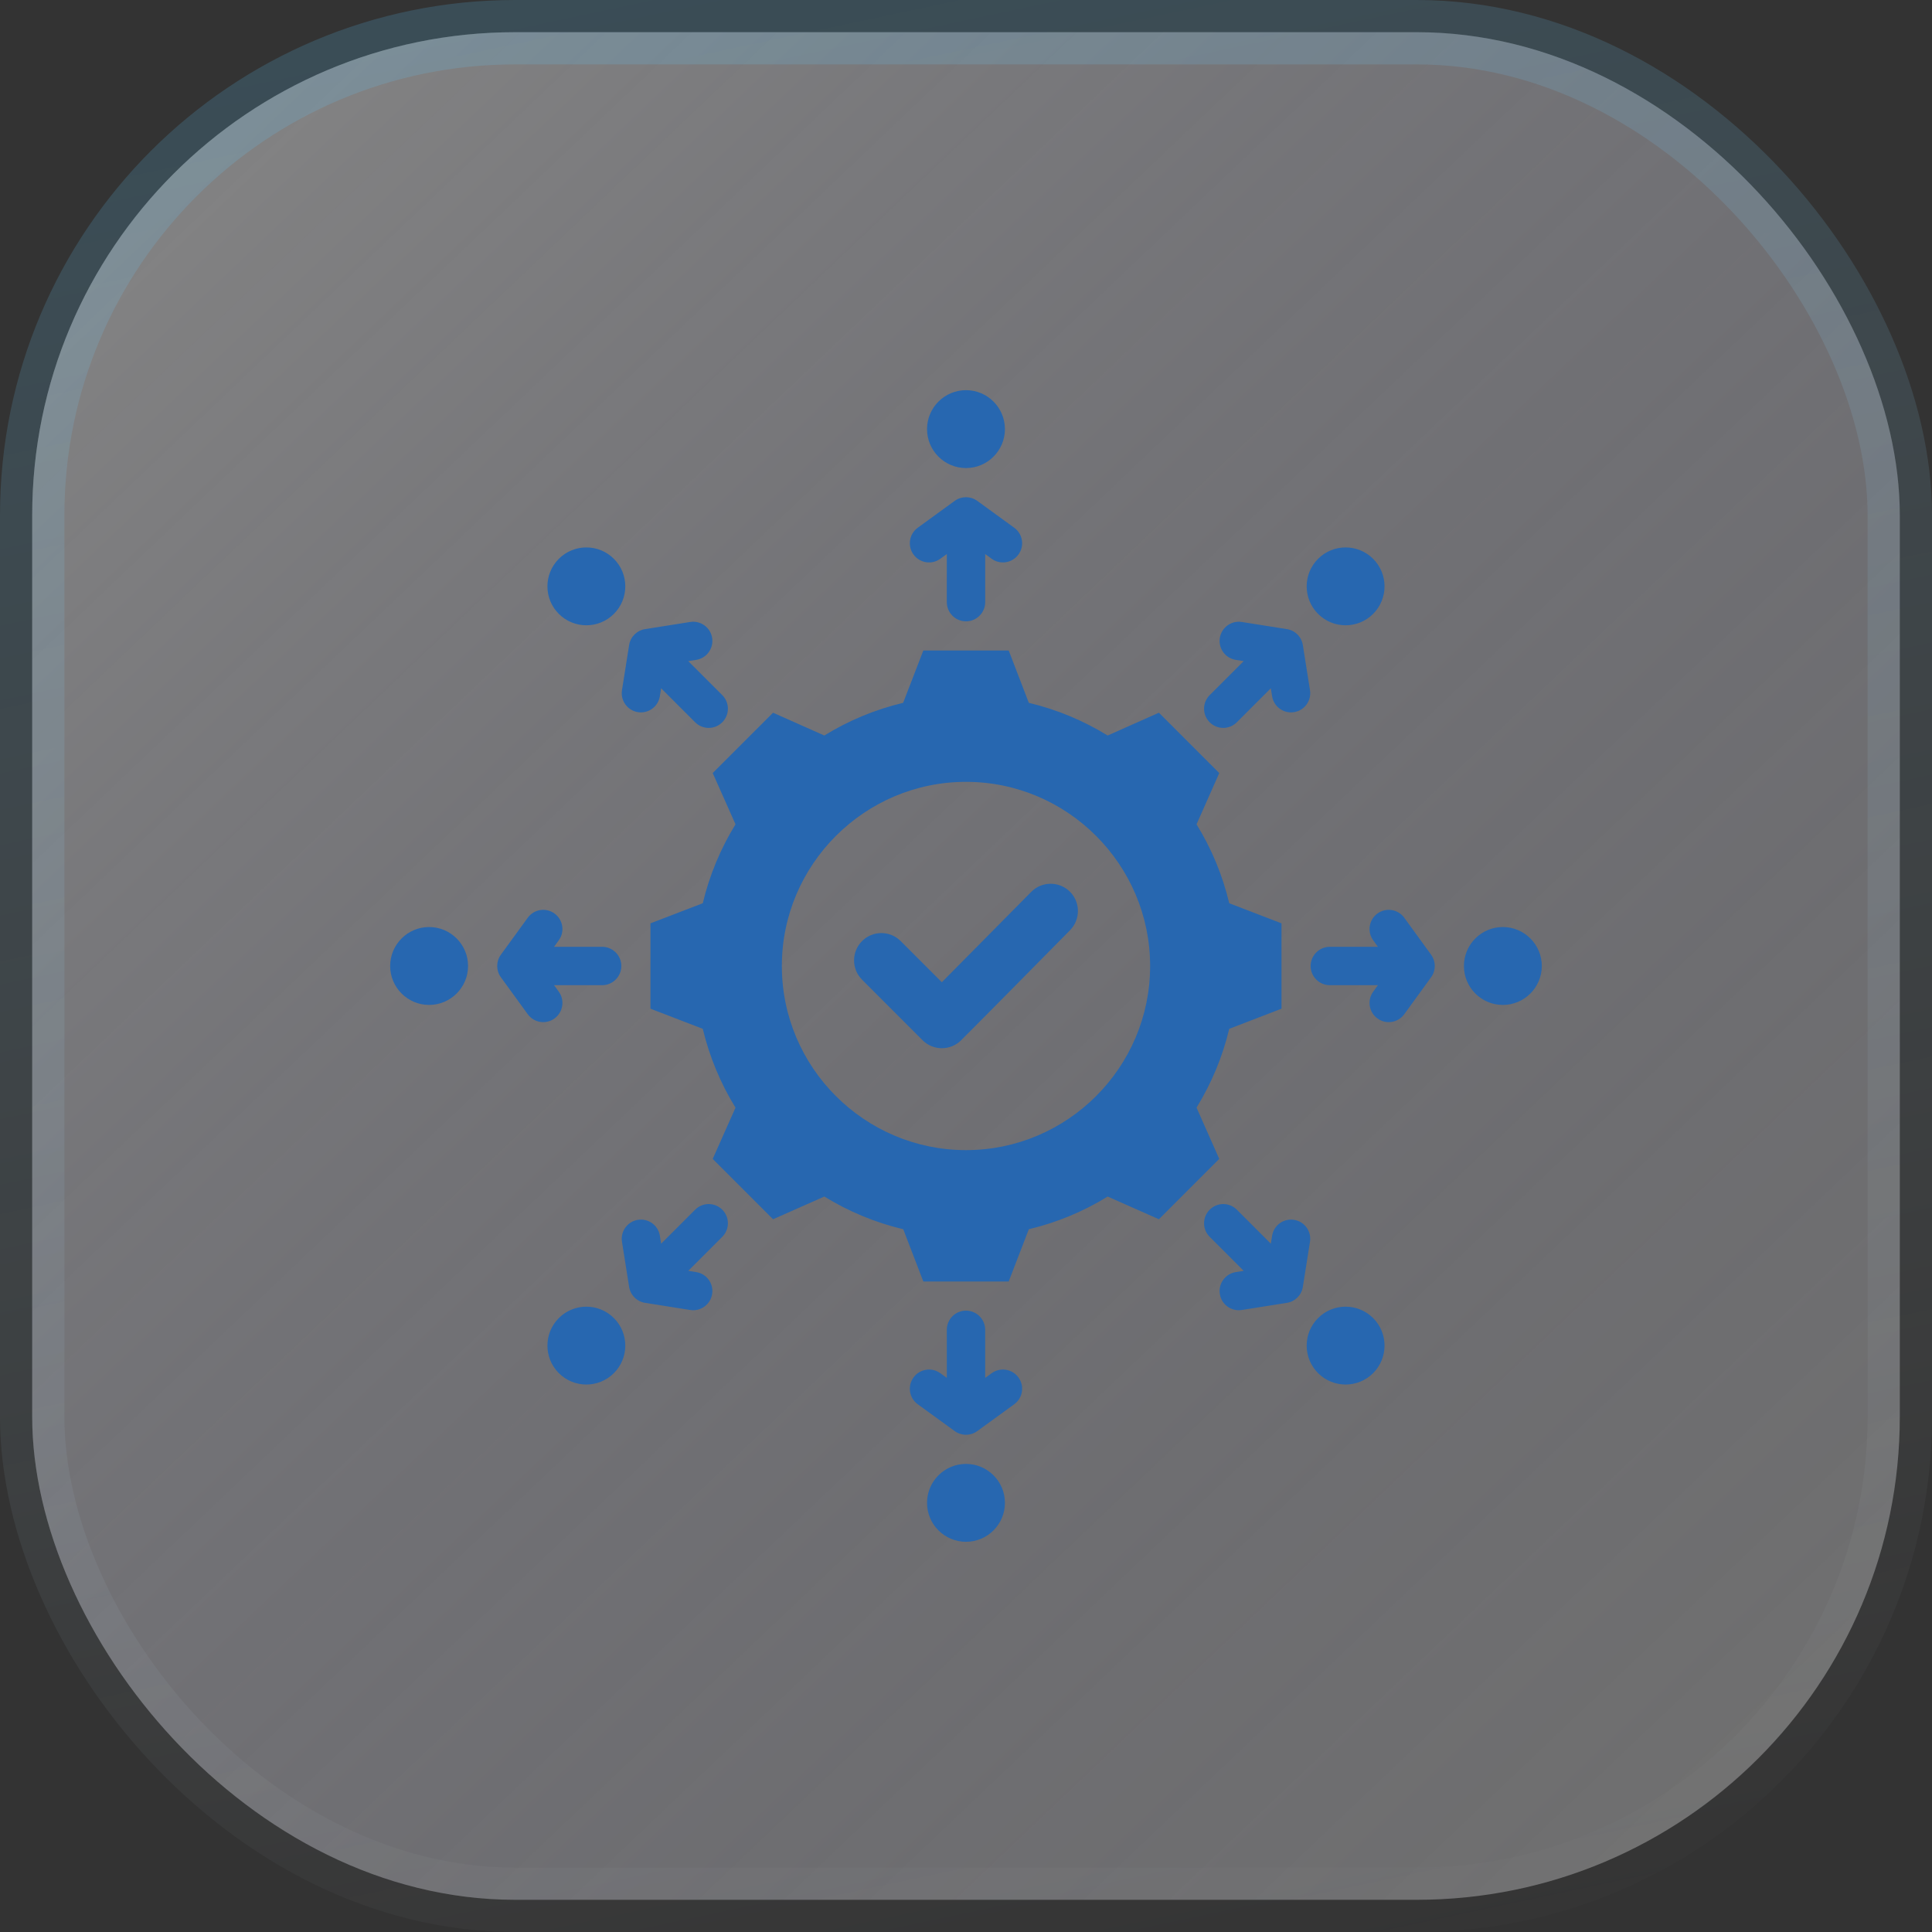 <svg xmlns="http://www.w3.org/2000/svg" width="60" height="60" viewBox="0 0 60 60" fill="none"><rect x="0" y="0" width="60" height="60" fill="#333333" stroke="none"/><g data-figma-bg-blur-radius="4"><rect x="1" y="1" width="58" height="58" rx="15" fill="white" fill-opacity="0.3"></rect><rect x="1" y="1" width="58" height="58" rx="15" fill="url(#paint0_linear_18315_24081)"></rect><rect x="1" y="1" width="58" height="58" rx="15" stroke="url(#paint1_linear_18315_24081)" stroke-width="2"></rect><path fill-rule="evenodd" clip-rule="evenodd" d="M31.951 21.827C32.816 22.033 33.641 22.375 34.399 22.842L35.991 22.134L37.865 24.008L37.16 25.6C37.627 26.358 37.969 27.183 38.175 28.051L39.798 28.675V31.326L38.175 31.951C37.969 32.816 37.625 33.641 37.16 34.399L37.865 35.991L35.991 37.865L34.399 37.16C33.644 37.627 32.816 37.969 31.951 38.175L31.326 39.798H28.675L28.051 38.175C27.183 37.969 26.358 37.625 25.6 37.16L24.008 37.865L22.134 35.991L22.842 34.399C22.375 33.644 22.033 32.816 21.825 31.951L20.201 31.326V28.675L21.825 28.051C22.033 27.183 22.375 26.358 22.842 25.6L22.134 24.008L24.008 22.134L25.6 22.842C26.358 22.375 27.183 22.033 28.048 21.827L28.675 20.201H31.326L31.951 21.827ZM30 35.718C33.15 35.718 35.718 33.15 35.718 30C35.718 26.851 33.15 24.281 30 24.281C26.851 24.281 24.281 26.851 24.281 30C24.281 33.15 26.851 35.718 30 35.718ZM29.25 30.504L32.029 27.695C32.358 27.364 32.896 27.363 33.227 27.692C33.558 28.021 33.559 28.557 33.23 28.89C32.102 30.028 30.983 31.172 29.85 32.305C29.519 32.636 28.982 32.636 28.651 32.305L26.772 30.425C26.441 30.094 26.441 29.558 26.772 29.226C27.103 28.895 27.641 28.895 27.972 29.226L29.25 30.504ZM30.596 17.207V18.7C30.596 19.029 30.328 19.296 30 19.296C29.671 19.296 29.404 19.029 29.404 18.7V17.207L29.202 17.353C28.936 17.547 28.563 17.487 28.37 17.221C28.176 16.955 28.235 16.582 28.502 16.389L29.649 15.555C29.858 15.403 30.141 15.403 30.35 15.555L31.497 16.389C31.764 16.582 31.823 16.955 31.629 17.221C31.436 17.487 31.063 17.547 30.797 17.353L30.596 17.207ZM30 12.117C30.667 12.117 31.209 12.659 31.209 13.327C31.209 13.994 30.667 14.536 30 14.536C29.332 14.536 28.79 13.994 28.79 13.327C28.79 12.659 29.332 12.117 30 12.117ZM38.624 20.532L38.378 20.493C38.053 20.442 37.831 20.136 37.883 19.811C37.934 19.486 38.24 19.265 38.565 19.316L39.966 19.538C40.221 19.578 40.421 19.778 40.461 20.033L40.683 21.434C40.735 21.759 40.513 22.065 40.188 22.116C39.863 22.168 39.557 21.946 39.506 21.621L39.467 21.375L38.411 22.431C38.178 22.664 37.8 22.664 37.568 22.431C37.335 22.199 37.335 21.821 37.568 21.588L38.624 20.532ZM42.644 17.355C43.116 17.827 43.116 18.593 42.644 19.065C42.172 19.537 41.406 19.537 40.934 19.065C40.462 18.593 40.462 17.827 40.934 17.355C41.406 16.883 42.172 16.883 42.644 17.355ZM42.792 29.404L42.646 29.202C42.453 28.936 42.512 28.563 42.778 28.37C43.044 28.176 43.417 28.235 43.611 28.502L44.444 29.649C44.596 29.858 44.596 30.141 44.444 30.35L43.611 31.497C43.417 31.764 43.044 31.823 42.778 31.629C42.512 31.436 42.453 31.063 42.646 30.797L42.792 30.596H41.299C40.97 30.596 40.703 30.328 40.703 30C40.703 29.671 40.97 29.404 41.299 29.404H42.792ZM47.882 30C47.882 30.667 47.34 31.209 46.672 31.209C46.005 31.209 45.463 30.667 45.463 30C45.463 29.332 46.005 28.79 46.672 28.79C47.34 28.79 47.882 29.332 47.882 30ZM39.467 38.624L39.506 38.378C39.557 38.053 39.863 37.831 40.188 37.883C40.513 37.934 40.735 38.24 40.683 38.565L40.461 39.966C40.421 40.221 40.221 40.421 39.966 40.461L38.565 40.683C38.24 40.735 37.934 40.513 37.883 40.188C37.831 39.863 38.053 39.557 38.378 39.506L38.624 39.467L37.568 38.411C37.335 38.178 37.335 37.8 37.568 37.568C37.8 37.335 38.178 37.335 38.411 37.568L39.467 38.624ZM42.644 42.644C42.172 43.116 41.406 43.116 40.934 42.644C40.462 42.172 40.462 41.406 40.934 40.934C41.406 40.462 42.172 40.462 42.644 40.934C43.116 41.406 43.116 42.172 42.644 42.644ZM29.404 42.792V41.299C29.404 40.97 29.671 40.703 30 40.703C30.328 40.703 30.596 40.97 30.596 41.299V42.792L30.797 42.646C31.063 42.453 31.436 42.512 31.629 42.778C31.823 43.044 31.764 43.417 31.497 43.611L30.35 44.444C30.141 44.596 29.858 44.596 29.649 44.444L28.502 43.611C28.235 43.417 28.176 43.044 28.37 42.778C28.563 42.512 28.936 42.453 29.202 42.646L29.404 42.792ZM30 47.882C29.332 47.882 28.79 47.34 28.79 46.672C28.79 46.005 29.332 45.463 30 45.463C30.667 45.463 31.209 46.005 31.209 46.672C31.209 47.34 30.667 47.882 30 47.882ZM20.532 38.624L21.588 37.568C21.821 37.335 22.199 37.335 22.431 37.568C22.664 37.8 22.664 38.178 22.431 38.411L21.375 39.467L21.621 39.506C21.946 39.557 22.168 39.863 22.116 40.188C22.065 40.513 21.759 40.735 21.434 40.683L20.033 40.461C19.778 40.421 19.578 40.221 19.538 39.966L19.316 38.565C19.265 38.24 19.486 37.934 19.811 37.883C20.136 37.831 20.442 38.053 20.493 38.378L20.532 38.624ZM17.355 42.644C16.883 42.172 16.883 41.406 17.355 40.934C17.827 40.462 18.593 40.462 19.065 40.934C19.537 41.406 19.537 42.172 19.065 42.644C18.593 43.116 17.827 43.116 17.355 42.644ZM17.207 29.404H18.7C19.029 29.404 19.296 29.671 19.296 30C19.296 30.328 19.029 30.596 18.7 30.596H17.207L17.353 30.797C17.547 31.063 17.487 31.436 17.221 31.629C16.955 31.823 16.582 31.764 16.389 31.497L15.555 30.35C15.403 30.141 15.403 29.858 15.555 29.649L16.389 28.502C16.582 28.235 16.955 28.176 17.221 28.37C17.487 28.563 17.547 28.936 17.353 29.202L17.207 29.404ZM12.117 30C12.117 29.332 12.659 28.79 13.327 28.79C13.994 28.79 14.536 29.332 14.536 30C14.536 30.667 13.994 31.209 13.327 31.209C12.659 31.209 12.117 30.667 12.117 30ZM21.375 20.532L22.431 21.588C22.664 21.821 22.664 22.199 22.431 22.431C22.199 22.664 21.821 22.664 21.588 22.431L20.532 21.375L20.493 21.621C20.442 21.946 20.136 22.168 19.811 22.116C19.486 22.065 19.265 21.759 19.316 21.434L19.538 20.033C19.578 19.778 19.778 19.578 20.033 19.538L21.434 19.316C21.759 19.265 22.065 19.486 22.116 19.811C22.168 20.136 21.946 20.442 21.621 20.493L21.375 20.532ZM17.355 17.355C17.827 16.883 18.593 16.883 19.065 17.355C19.537 17.827 19.537 18.593 19.065 19.065C18.593 19.537 17.827 19.537 17.355 19.065C16.883 18.593 16.883 17.827 17.355 17.355Z" fill="#2767B0"></path></g><defs><clipPath id="bgblur_0_18315_24081_clip_path" transform="translate(4 4)"><rect x="1" y="1" width="58" height="58" rx="15"></rect></clipPath><linearGradient id="paint0_linear_18315_24081" x1="2.954" y1="3.33" x2="54.5" y2="57.5" gradientUnits="userSpaceOnUse"><stop stop-color="#B1B1B1" stop-opacity="0.32"></stop><stop offset="1" stop-color="#363567" stop-opacity="0"></stop></linearGradient><linearGradient id="paint1_linear_18315_24081" x1="-12.64" y1="-4.323" x2="3.615" y2="72.237" gradientUnits="userSpaceOnUse"><stop stop-color="#42C0FF" stop-opacity="0.2"></stop><stop offset="1" stop-color="white" stop-opacity="0"></stop></linearGradient></defs></svg>